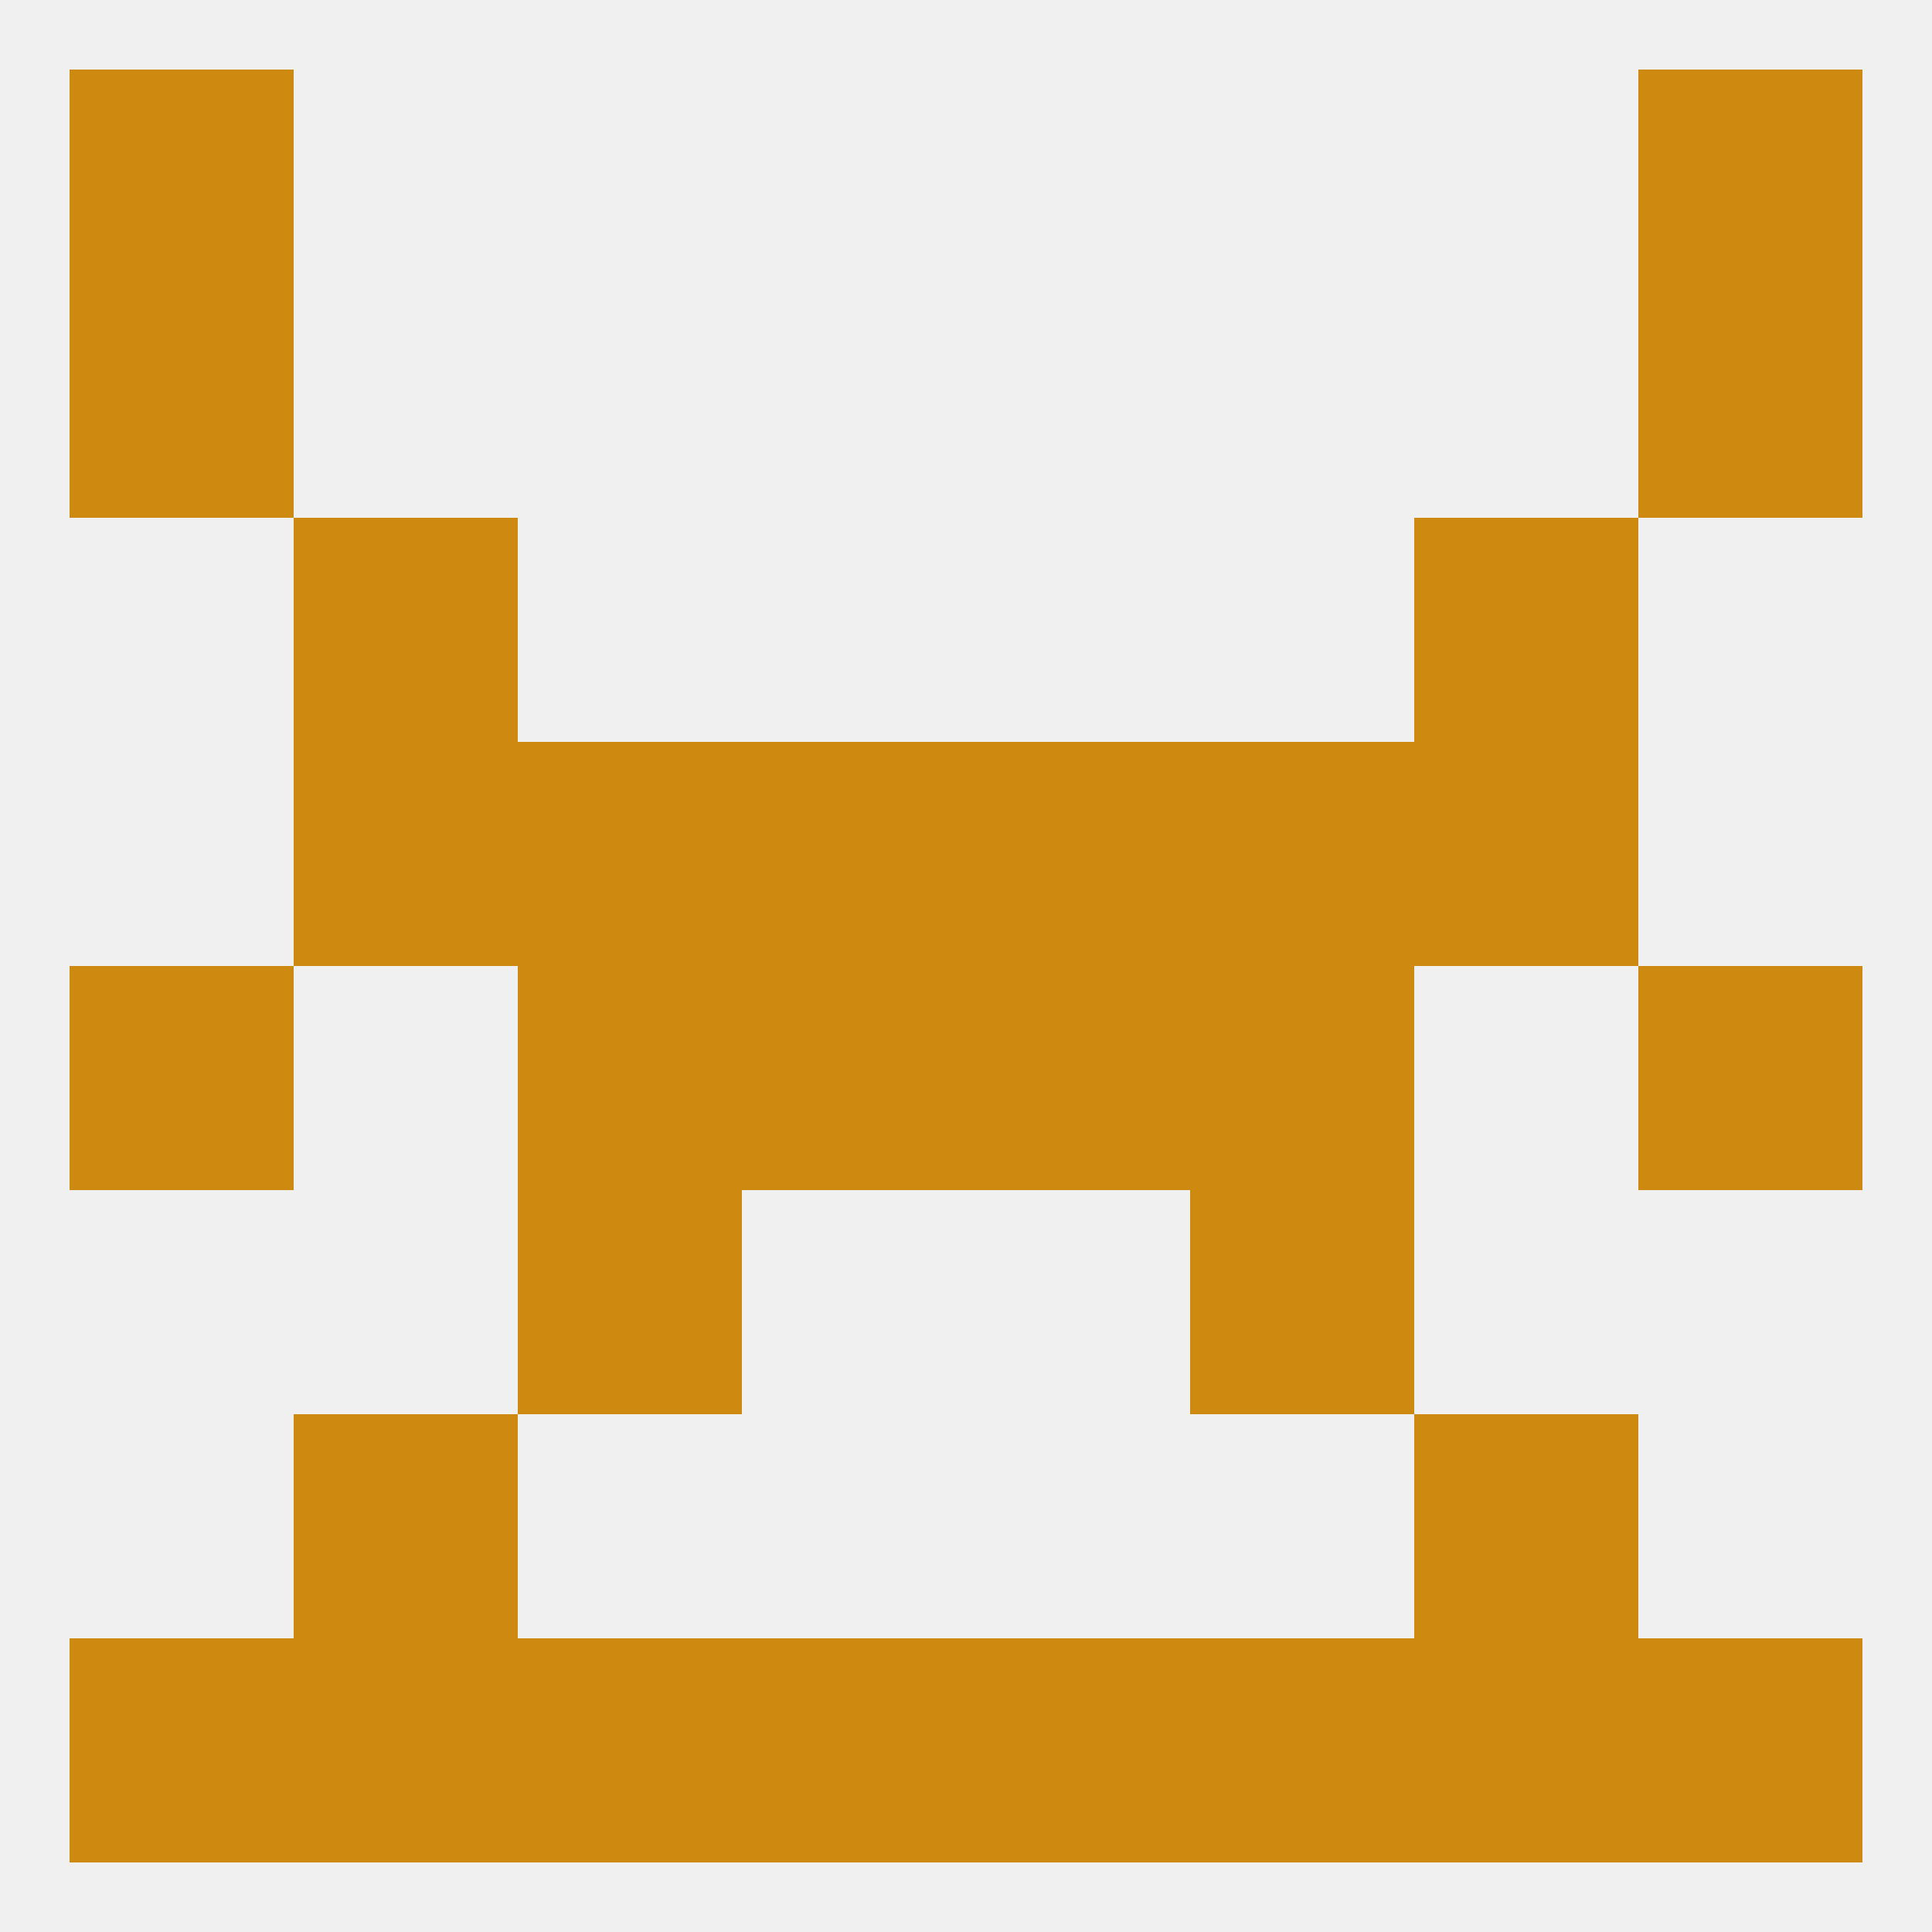 
<!--   <?xml version="1.0"?> -->
<svg version="1.1" baseprofile="full" xmlns="http://www.w3.org/2000/svg" xmlns:xlink="http://www.w3.org/1999/xlink" xmlns:ev="http://www.w3.org/2001/xml-events" width="250" height="250" viewBox="0 0 250 250" >
	<rect width="100%" height="100%" fill="rgba(240,240,240,255)"/>

	<rect x="125" y="125" width="29" height="29" fill="rgba(206,137,17,255)"/>
	<rect x="67" y="125" width="29" height="29" fill="rgba(206,137,17,255)"/>
	<rect x="154" y="125" width="29" height="29" fill="rgba(206,137,17,255)"/>
	<rect x="9" y="125" width="29" height="29" fill="rgba(206,137,17,255)"/>
	<rect x="212" y="125" width="29" height="29" fill="rgba(206,137,17,255)"/>
	<rect x="96" y="125" width="29" height="29" fill="rgba(206,137,17,255)"/>
	<rect x="67" y="96" width="29" height="29" fill="rgba(206,137,17,255)"/>
	<rect x="154" y="96" width="29" height="29" fill="rgba(206,137,17,255)"/>
	<rect x="38" y="96" width="29" height="29" fill="rgba(206,137,17,255)"/>
	<rect x="183" y="96" width="29" height="29" fill="rgba(206,137,17,255)"/>
	<rect x="96" y="96" width="29" height="29" fill="rgba(206,137,17,255)"/>
	<rect x="125" y="96" width="29" height="29" fill="rgba(206,137,17,255)"/>
	<rect x="38" y="67" width="29" height="29" fill="rgba(206,137,17,255)"/>
	<rect x="183" y="67" width="29" height="29" fill="rgba(206,137,17,255)"/>
	<rect x="9" y="38" width="29" height="29" fill="rgba(206,137,17,255)"/>
	<rect x="212" y="38" width="29" height="29" fill="rgba(206,137,17,255)"/>
	<rect x="9" y="9" width="29" height="29" fill="rgba(206,137,17,255)"/>
	<rect x="212" y="9" width="29" height="29" fill="rgba(206,137,17,255)"/>
	<rect x="125" y="212" width="29" height="29" fill="rgba(206,137,17,255)"/>
	<rect x="9" y="212" width="29" height="29" fill="rgba(206,137,17,255)"/>
	<rect x="212" y="212" width="29" height="29" fill="rgba(206,137,17,255)"/>
	<rect x="38" y="212" width="29" height="29" fill="rgba(206,137,17,255)"/>
	<rect x="183" y="212" width="29" height="29" fill="rgba(206,137,17,255)"/>
	<rect x="96" y="212" width="29" height="29" fill="rgba(206,137,17,255)"/>
	<rect x="67" y="212" width="29" height="29" fill="rgba(206,137,17,255)"/>
	<rect x="154" y="212" width="29" height="29" fill="rgba(206,137,17,255)"/>
	<rect x="38" y="183" width="29" height="29" fill="rgba(206,137,17,255)"/>
	<rect x="183" y="183" width="29" height="29" fill="rgba(206,137,17,255)"/>
	<rect x="67" y="154" width="29" height="29" fill="rgba(206,137,17,255)"/>
	<rect x="154" y="154" width="29" height="29" fill="rgba(206,137,17,255)"/>
</svg>
